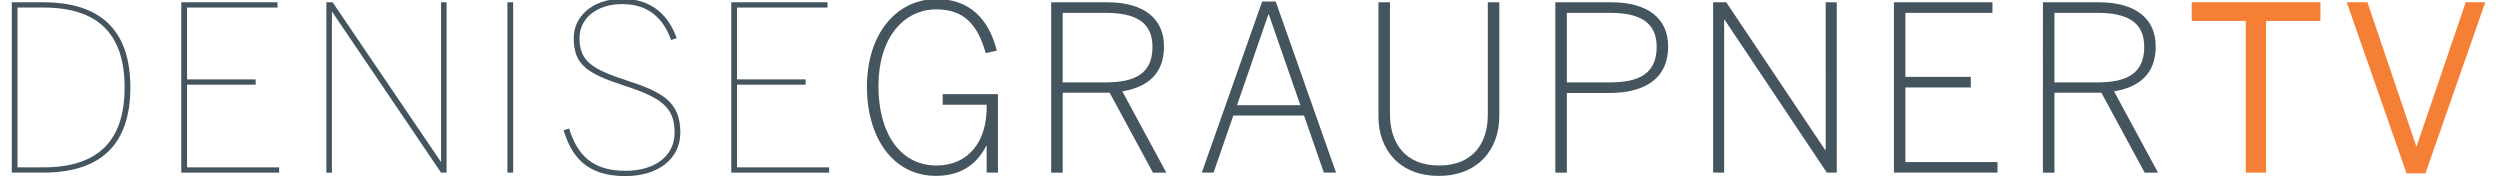 <?xml version="1.0" encoding="utf-8"?>
<!-- Generator: Adobe Illustrator 16.0.0, SVG Export Plug-In . SVG Version: 6.00 Build 0)  -->
<!DOCTYPE svg PUBLIC "-//W3C//DTD SVG 1.1//EN" "http://www.w3.org/Graphics/SVG/1.1/DTD/svg11.dtd">
<svg version="1.1" id="Ebene_1" xmlns="http://www.w3.org/2000/svg" xmlns:xlink="http://www.w3.org/1999/xlink" x="0px" y="0px"
	 width="738.644px" height="52.055px" viewBox="0 0 738.644 52.055" enable-background="new 0 0 738.644 52.055"
	 xml:space="preserve">
<g>
	<path fill="#455560" d="M3.479,0.666h9.185c17.143,0,25.851,8.3,25.851,25.172c0,16.869-8.708,25.168-25.851,25.168H3.479V0.666z
		 M12.8,49.444c16.055,0,24.014-7.689,24.014-23.607c0-15.918-7.958-23.606-24.014-23.606H5.18v47.213H12.8z"/>
	<path fill="#455560" d="M53.562,0.666h28.437v1.566H55.263v21.224h20.273v1.565H55.263v24.424h27.212v1.562H53.562V0.666z"/>
	<path fill="#455560" d="M96.432,0.666h1.837l32.042,47.213V0.666h1.632v50.34h-1.632L98.065,3.388v47.618h-1.633V0.666z"/>
	<path fill="#455560" d="M149.917,0.666h1.701v50.34h-1.701V0.666z"/>
	<path fill="#455560" d="M166.523,38.49l1.632-0.542c2.313,7.481,6.531,12.516,16.6,12.516c8.844,0,14.559-4.422,14.559-11.293
		c0-7.279-3.606-10.205-14.695-13.809c-11.498-3.742-15.103-6.328-15.103-14.219c0-6.054,5.307-11.497,14.354-11.497
		c9.116,0,13.877,5.374,16.054,11.633l-1.632,0.544c-2.246-6.191-6.53-10.612-14.422-10.612c-8.097,0-12.654,4.694-12.654,9.932
		c0,6.871,3.537,9.252,14.015,12.653c10.544,3.402,15.782,6.328,15.782,15.375c0,7.961-6.804,12.858-16.259,12.858
		C173.189,52.028,168.836,46.109,166.523,38.49z"/>
	<path fill="#455560" d="M216.061,0.666h28.436v1.566h-26.736v21.224h20.273v1.565h-20.273v24.424h27.213v1.562h-28.913V0.666z"/>
	<path fill="#455560" d="M256.143,25.632c0-15.782,8.842-25.918,20.613-25.918c9.524,0,15.374,5.714,17.755,15.238l-3.266,0.748
		c-2.448-8.572-6.53-12.925-14.558-12.925c-9.795,0-17.143,8.504-17.143,22.654c0,14.08,6.53,23.471,17.143,23.471
		c9.117,0,15.103-6.735,14.831-17.96h-12.994V27.81h16.329v23.196h-3.334v-7.889h-0.136c-2.45,4.762-6.803,8.843-14.831,8.843
		C263.83,51.96,256.143,40.668,256.143,25.632z"/>
	<path fill="#455560" d="M310.578,0.666h16.397c10.952,0,16.939,4.763,16.939,13.062c0,8.164-4.968,12.042-12.315,13.267
		l12.996,24.012h-3.947l-12.789-23.604H313.98v23.604h-3.403V0.666z M326.702,24.34c8.708,0,13.808-2.653,13.808-10.477
		c0-7.348-5.034-10.068-13.877-10.068H313.98V24.34H326.702z"/>
	<path fill="#455560" d="M372.906,0.461h4.018l17.823,50.544h-3.604l-5.855-16.87h-20.884l-5.85,16.87h-3.47L372.906,0.461z
		 M384.202,31.077l-9.321-26.806h-0.138l-9.249,26.806H384.202z"/>
	<path fill="#455560" d="M407.272,34.543V0.666h3.403v33.063c0,8.436,4.42,15.17,14.488,15.17c9.937,0,14.425-6.462,14.425-15.033
		V0.666h3.398V34.34c0,9.457-5.987,17.62-17.892,17.62C413.259,51.96,407.272,43.935,407.272,34.543z"/>
	<path fill="#455560" d="M459.537,0.666h16.394c10.952,0,16.939,4.763,16.939,13.062c0,9.388-6.733,13.742-17.485,13.742H462.94
		v23.537h-3.403V0.666z M475.661,24.34c8.707,0,13.811-2.653,13.811-10.477c0-7.348-5.034-10.068-13.88-10.068H462.94V24.34H475.661
		z"/>
	<path fill="#455560" d="M506.152,0.666h3.875l29.251,43.677h0.138V0.666h3.267v50.34h-2.928l-30.204-45.17h-0.138v45.17h-3.261
		V0.666z"/>
	<path fill="#455560" d="M559.57,0.666h29.113v3.129h-25.716v18.913h19.322v3.129h-19.322v22.042h27.216v3.127H559.57V0.666z"/>
	<path fill="#455560" d="M603.592,0.666h16.394c10.952,0,16.939,4.763,16.939,13.062c0,8.164-4.965,12.042-12.313,13.267
		l12.996,24.012h-3.949l-12.789-23.604h-13.874v23.604h-3.403V0.666z M619.716,24.34c8.708,0,13.811-2.653,13.811-10.477
		c0-7.348-5.034-10.068-13.879-10.068h-12.652V24.34H619.716z"/>
	<path fill="#F57F34" d="M663.541,6.176h-15.985v-5.51h38.028v5.51h-16.055v44.83h-5.988V6.176z"/>
	<path fill="#F57F34" d="M693.351,0.666h6.118l14.426,42.517h0.132L728.52,0.666h5.781l-17.687,50.548h-5.579L693.351,0.666z"/>
</g>
</svg>
